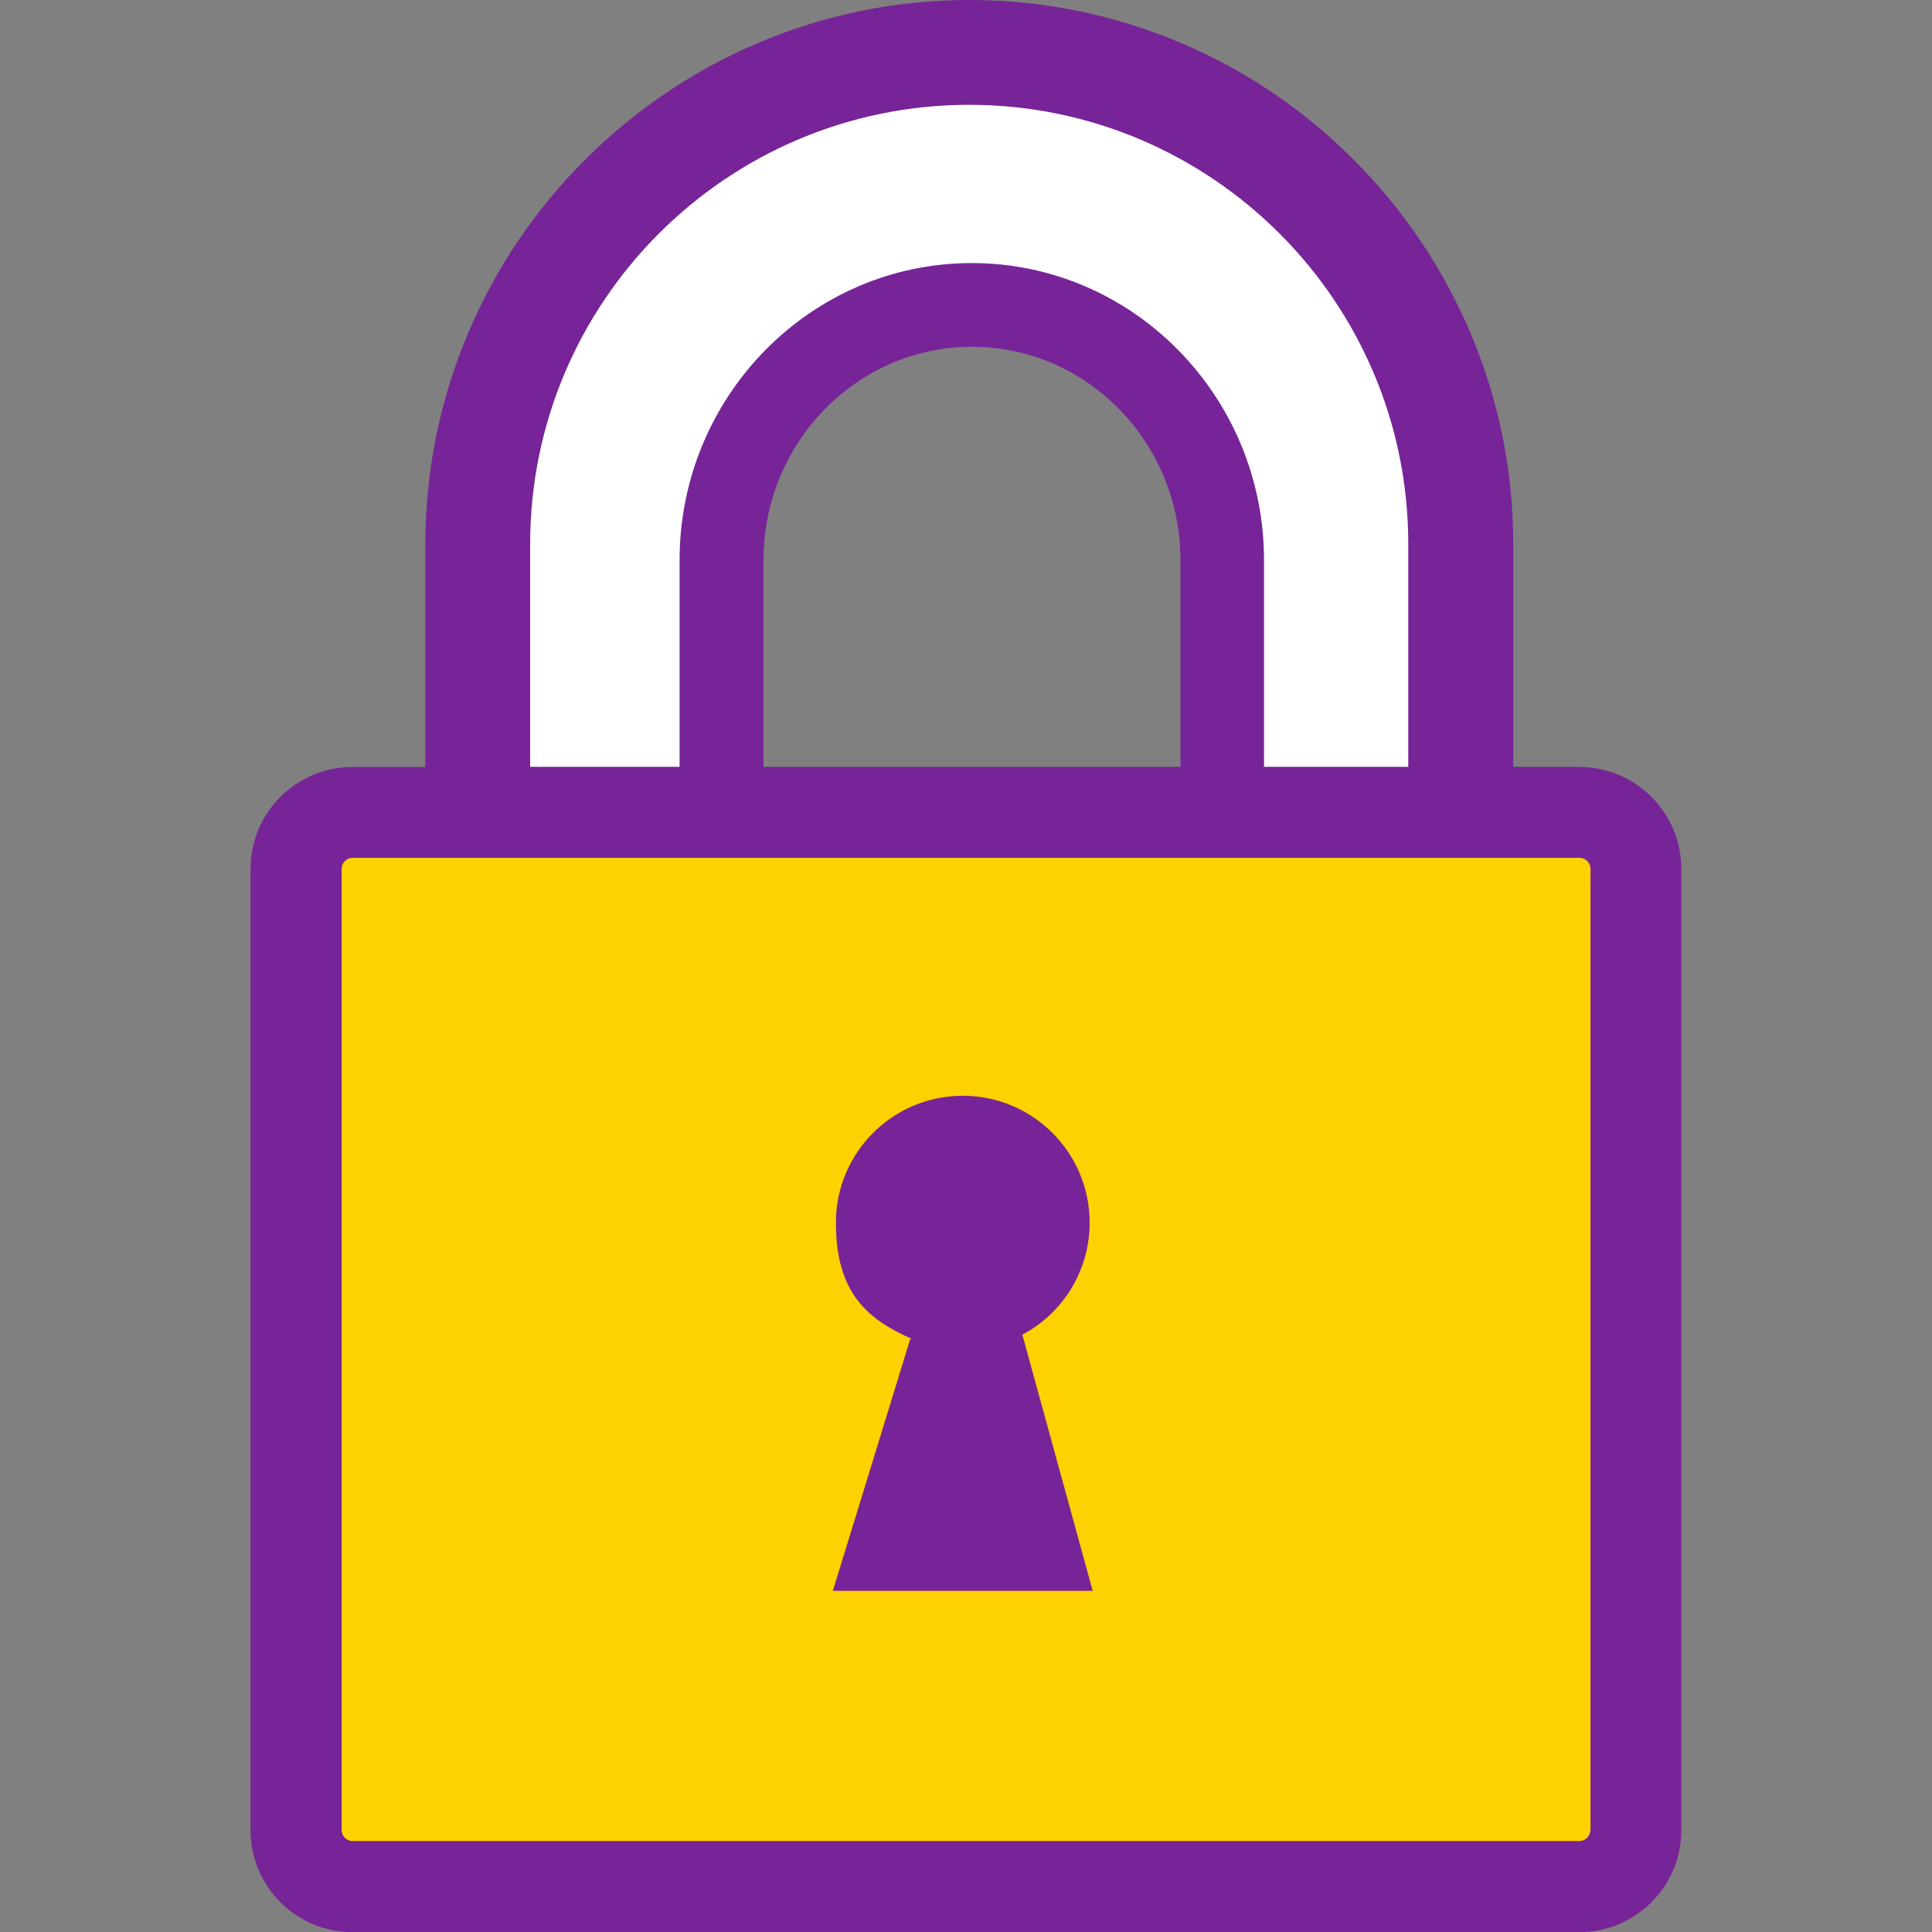 <svg xmlns="http://www.w3.org/2000/svg" xmlns:i="http://ns.adobe.com/AdobeIllustrator/10.0/" viewBox="0 0 1200 1200"><rect x="0" y="0" width="1200" height="1200" fill="#808080" stroke="none"/><defs><style>      .cls-1 {        fill: #fed100;      }      .cls-2 {        fill: #fff;      }      .cls-3 {        fill: #772498;      }    </style></defs><g><g id="Turva_-_lukko_ikoni"><g><path class="cls-2" d="M288.6,470.7v-148.5c0-159.5,137.4-290.1,305.3-290.1h0c167.9,0,305.3,130.5,305.3,290.1.2,59.1.5,118.2.7,177.4-49.8.4-99.6.7-149.4,1.1.2-28.8.4-57.5.5-86.3v-82.6c0-82.8-70-150.6-155.5-150.6s-155.5,67.8-155.5,150.6v160.5h-151.8l.4-21.6Z"></path><rect class="cls-1" x="192.1" y="504.6" width="832.1" height="667.2" rx="35" ry="35"></rect><path class="cls-3" d="M981,476.3h-41.1v-138.5c0-45.4-9-89.6-26.7-131.3-17.1-40.2-41.5-76.3-72.5-107.4-31.1-31.1-67.2-55.5-107.4-72.5C691.6,9,647.5,0,602.1,0s-89.6,9-131.3,26.7c-40.2,17.1-76.3,41.5-107.4,72.5-31.1,31.1-55.5,67.2-72.5,107.4-17.7,41.7-26.7,85.8-26.7,131.3v138.5h-45.3c-34.9,0-63.3,28.4-63.3,63.3v597.1c0,34.9,28.4,63.3,63.3,63.3h762.1c34.9,0,63.3-28.4,63.3-63.3v-597.1c0-34.9-28.4-63.3-63.3-63.3ZM329.3,337.8c0-150.4,122.3-272.7,272.7-272.7s272.7,122.3,272.7,272.7v138.5h-89.6v-128.4c0-101.7-81.4-184.5-181.5-184.5s-181.5,82.8-181.5,184.5v128.4h-92.8v-138.5ZM733.2,476.3h-259v-128.4c0-73,58.1-132.5,129.5-132.5s129.5,59.4,129.5,132.5v128.4ZM987.8,1136.7c0,3.7-3.1,6.8-6.8,6.8H219c-3.7,0-6.8-3.1-6.8-6.8v-597.1c0-3.7,3.1-6.8,6.8-6.8h762.1c3.7,0,6.8,3.1,6.8,6.8v597.1Z"></path><path class="cls-3" d="M517.3,988.1h161.4l-43.7-159.1c24.9-13.2,41.8-39.4,41.8-69.6,0-43.5-35.3-78.8-78.8-78.8s-78.8,35.3-78.8,78.8,19.4,60,47.2,72.2h-1s-48.1,156.5-48.1,156.5Z"></path></g></g></g></svg>